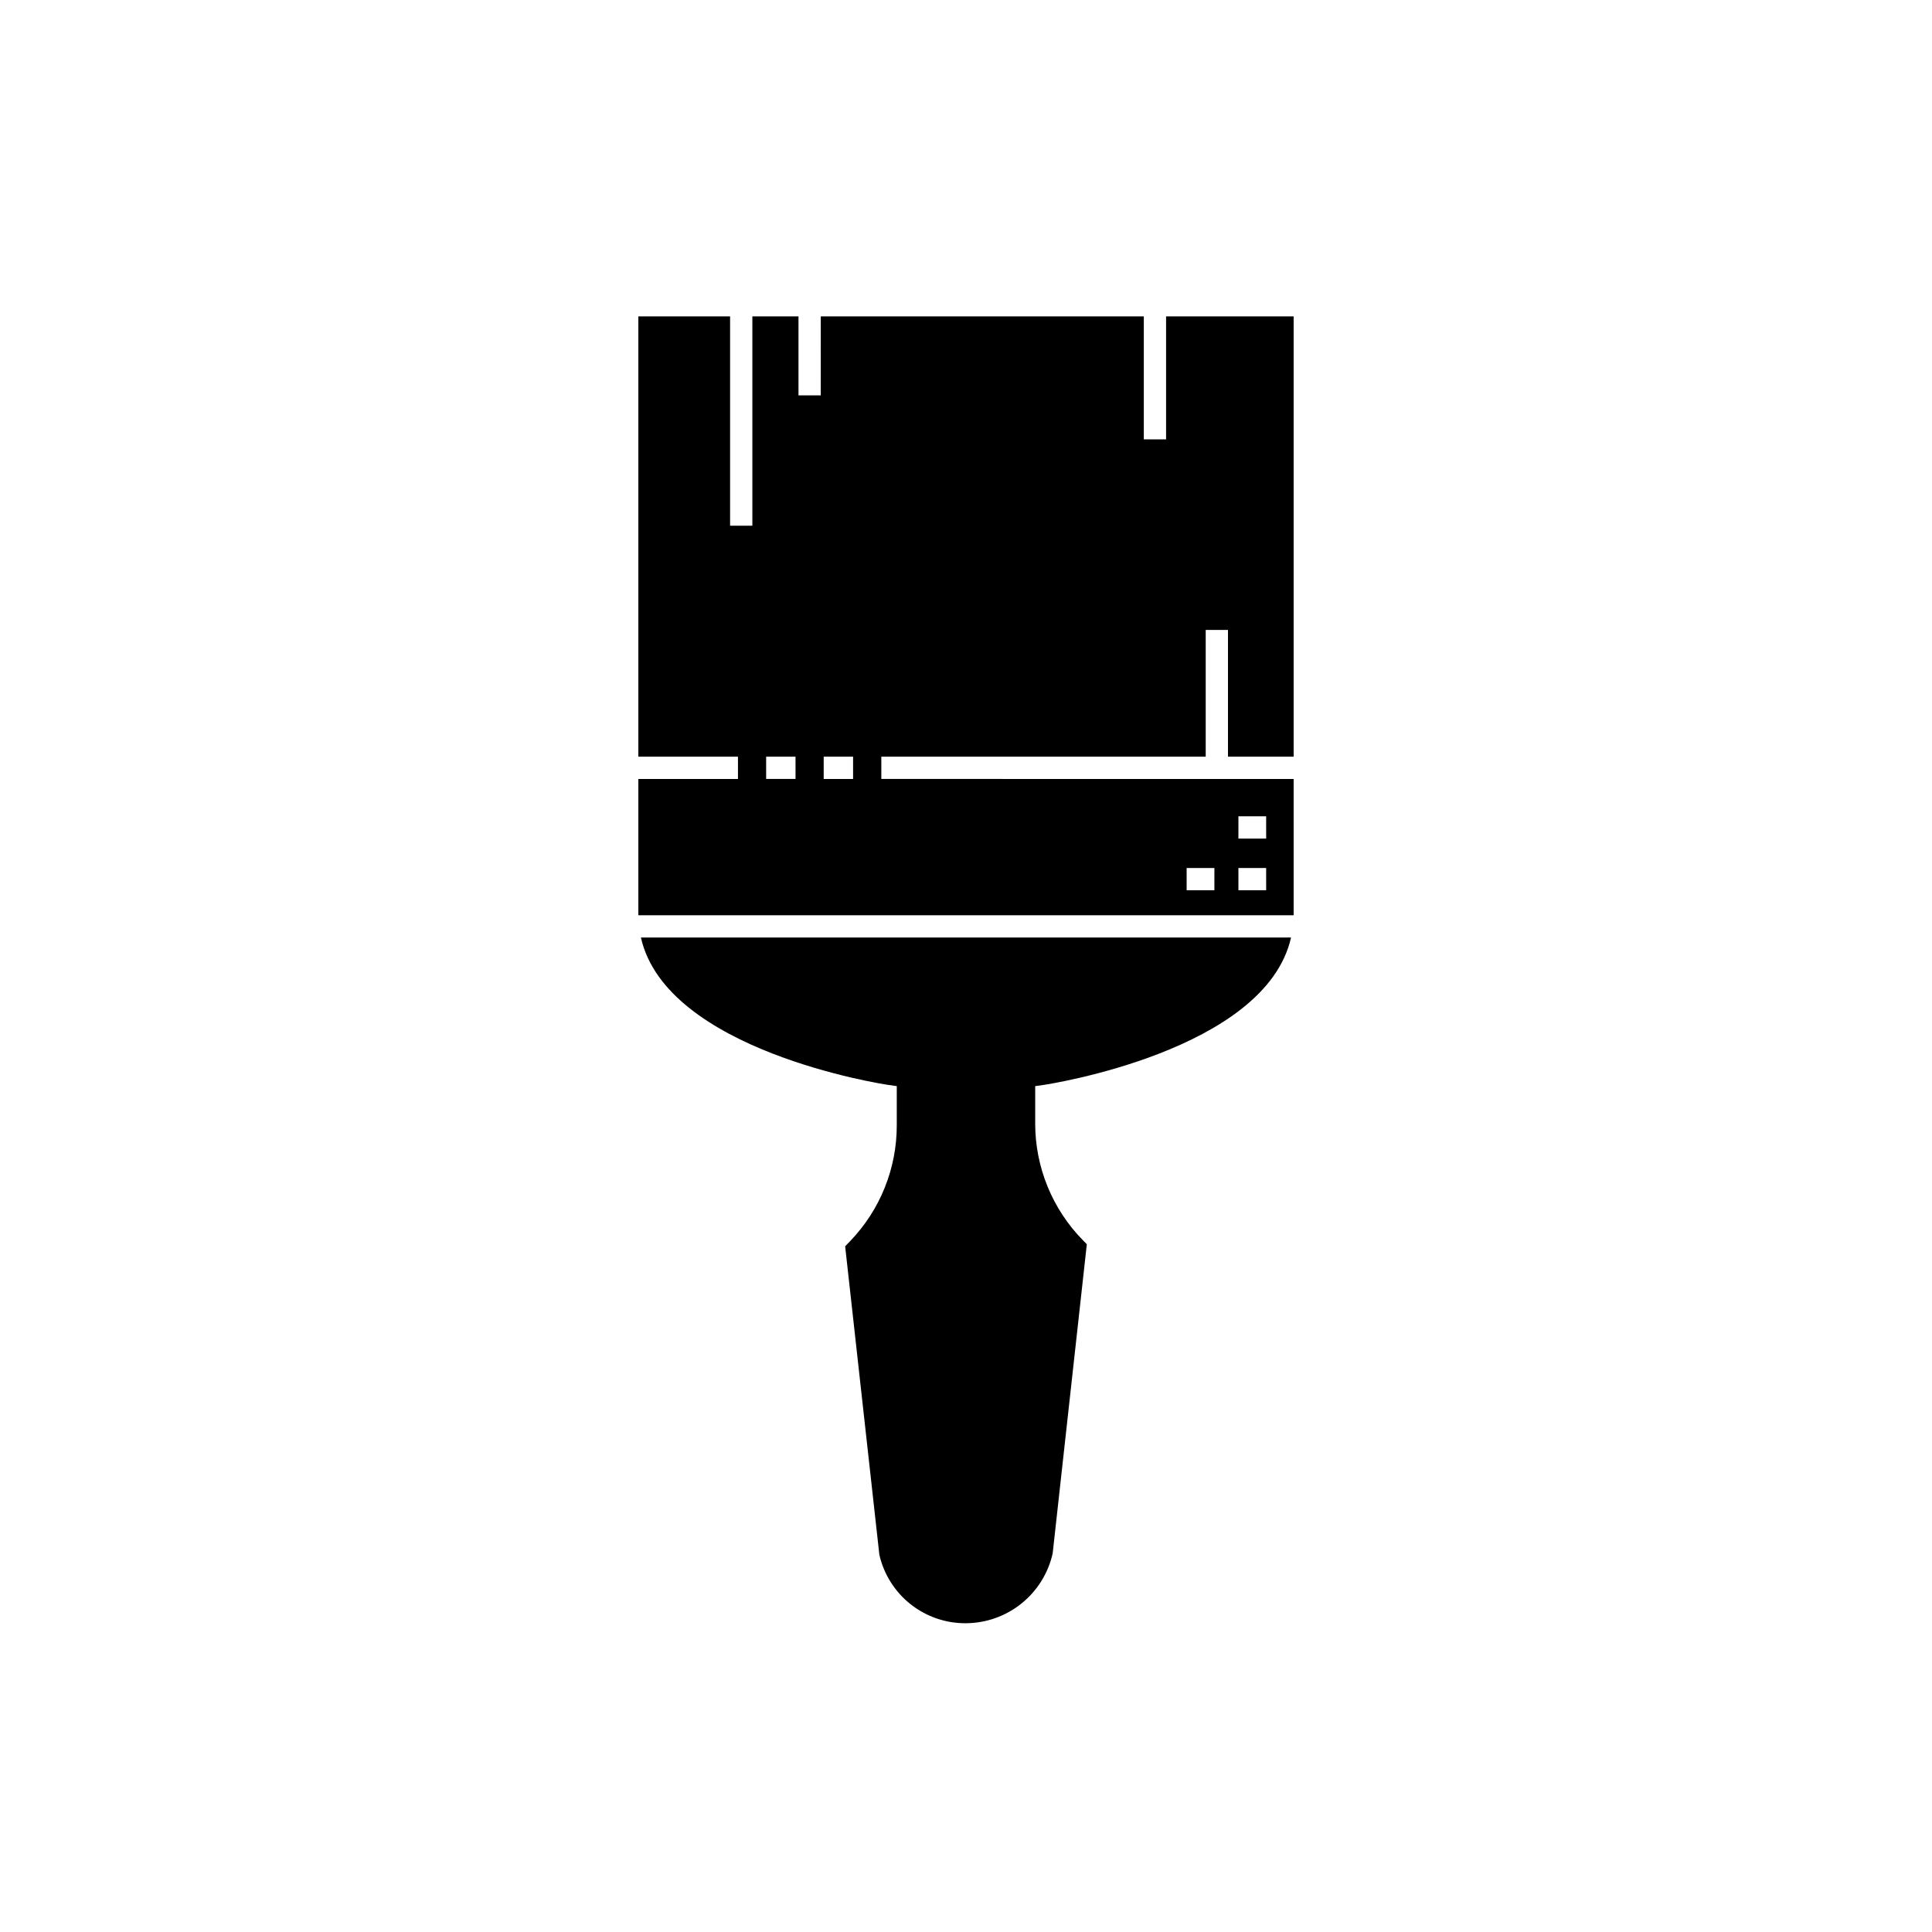 <?xml version="1.0" encoding="UTF-8"?>
<!-- Uploaded to: ICON Repo, www.iconrepo.com, Generator: ICON Repo Mixer Tools -->
<svg fill="#000000" width="800px" height="800px" version="1.1" viewBox="144 144 512 512" xmlns="http://www.w3.org/2000/svg">
 <path d="m313.85 392.45h172.29c-6.758 30.109-64.656 38.926-65.277 39.02l-2.523 0.367v9.812h-0.004c-0.023 11.621 4.531 22.785 12.684 31.066l1 1.02-9.051 81.938c-1.172 5.231-4.086 9.91-8.262 13.27-4.176 3.359-9.371 5.203-14.73 5.231-5.32 0.039-10.492-1.738-14.664-5.039-4.168-3.297-7.09-7.922-8.273-13.109l-9.066-81.738 1.312-1.363h-0.004c7.957-8.254 12.391-19.277 12.371-30.742v-10.348l-2.527-0.363c-0.621-0.09-58.523-8.879-65.277-39.02zm172.98-5.902h-173.66v-36.113h26.398v-5.902l-26.398-0.004v-116.68h24.312v55.465h5.902v-55.465h12.223v20.934h5.902l0.004-20.934h85.609v32.586h5.902v-32.586h33.805v116.68h-17.402v-33.59h-5.902v33.59h-85.969v5.902l109.27 0.004zm-132.01-42.016-7.785-0.004v5.902h7.789zm15.258 0h-7.789v5.902h7.789zm95.75 29.5h-7.356v5.902h7.356zm13.715 0h-7.352v5.902h7.356zm0-13.703h-7.352v5.902h7.356z"/>
</svg>